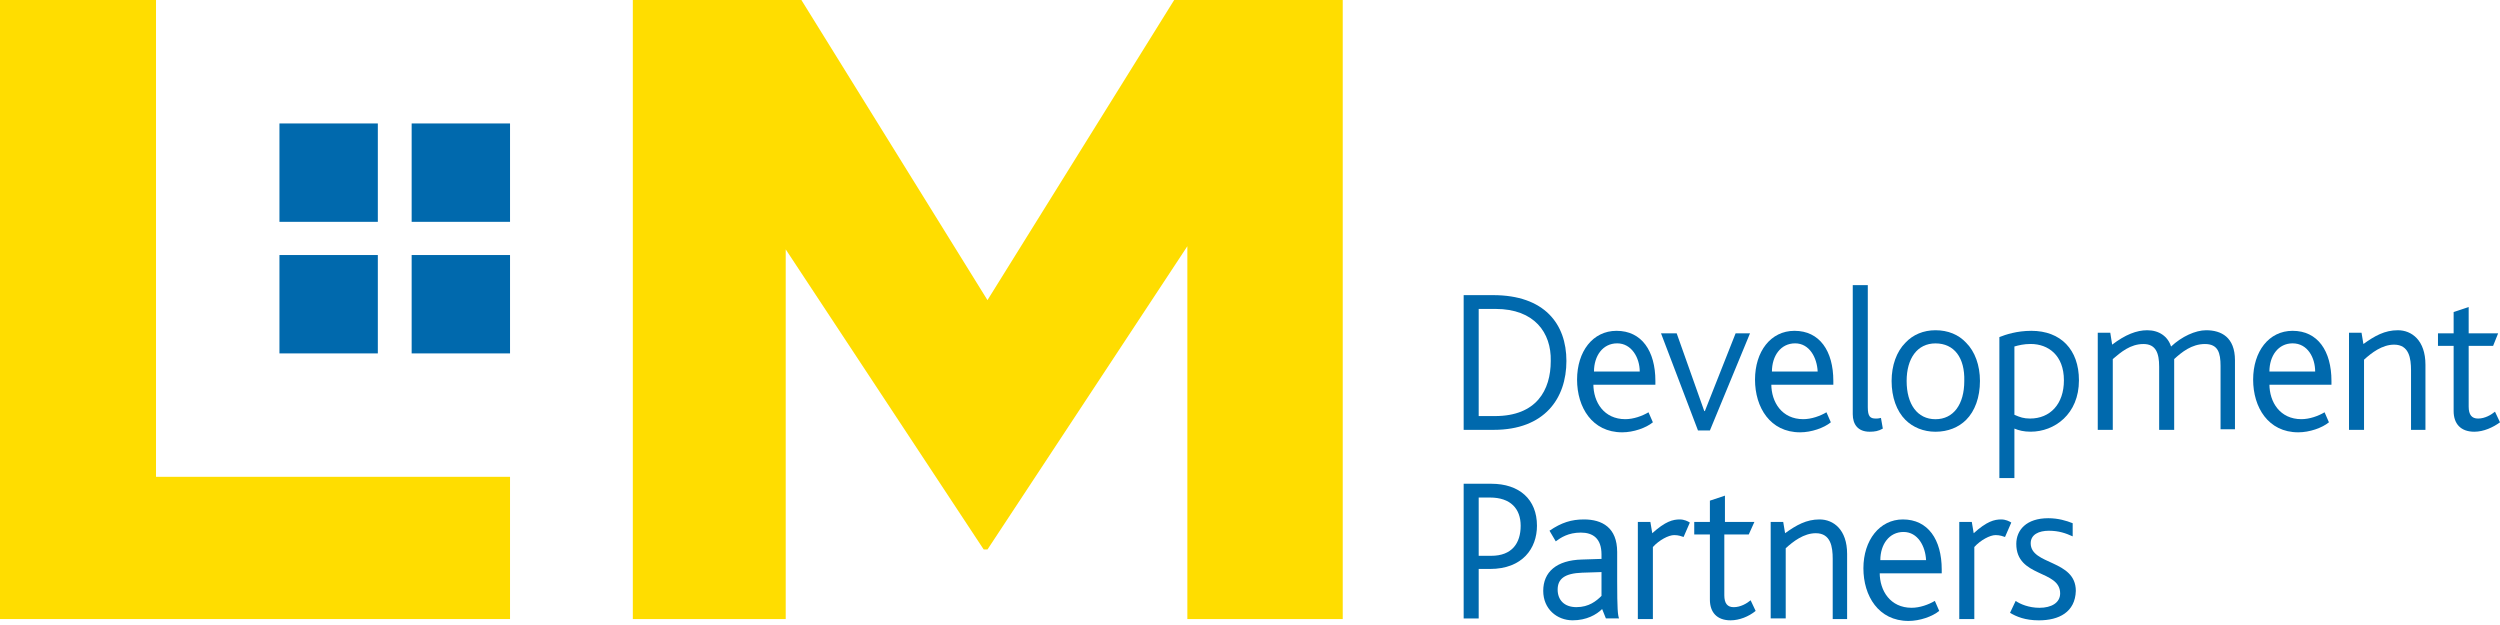<svg width="168" height="42" viewBox="0 0 168 42" fill="none" xmlns="http://www.w3.org/2000/svg">
<path d="M100.379 28.886H98.358V19.833H100.337C103.789 19.833 105.263 21.77 105.263 24.254C105.263 26.781 103.789 28.886 100.379 28.886ZM100.505 20.76H99.368V27.96H100.463C103.242 27.96 104.211 26.233 104.211 24.254C104.253 22.36 103.116 20.76 100.505 20.76Z" fill="#0069AD"/>
<path d="M107.074 25.81C107.074 27.031 107.79 28.168 109.221 28.168C109.768 28.168 110.358 27.957 110.779 27.705L111.074 28.379C110.611 28.758 109.768 29.052 109.011 29.052C106.99 29.052 105.979 27.368 105.979 25.515C105.979 23.621 107.032 22.231 108.632 22.231C110.316 22.231 111.242 23.579 111.242 25.6C111.242 25.684 111.242 25.768 111.242 25.852H107.074V25.81ZM108.674 23.073C107.705 23.073 107.116 23.915 107.116 24.968H110.19C110.19 24.042 109.642 23.073 108.674 23.073Z" fill="#0069AD"/>
<path d="M114.905 28.929H114.105L111.621 22.402H112.674L114.526 27.623H114.568L116.632 22.402H117.6L114.905 28.929Z" fill="#0069AD"/>
<path d="M119.032 25.81C119.032 27.031 119.747 28.168 121.179 28.168C121.726 28.168 122.316 27.957 122.737 27.705L123.032 28.379C122.568 28.758 121.726 29.052 120.968 29.052C118.947 29.052 117.937 27.368 117.937 25.515C117.937 23.621 118.989 22.231 120.589 22.231C122.274 22.231 123.2 23.579 123.2 25.6C123.2 25.684 123.2 25.768 123.2 25.852H119.032V25.81ZM120.632 23.073C119.663 23.073 119.074 23.915 119.074 24.968H122.147C122.105 24.042 121.6 23.073 120.632 23.073Z" fill="#0069AD"/>
<path d="M125.642 29.012C124.842 29.012 124.505 28.506 124.505 27.833V19.159H125.516V27.369C125.516 28.001 125.684 28.127 126.063 28.127C126.147 28.127 126.232 28.127 126.4 28.085L126.526 28.801C126.232 28.97 125.979 29.012 125.642 29.012Z" fill="#0069AD"/>
<path d="M132.126 28.213C131.621 28.718 130.905 29.013 130.063 29.013C129.263 29.013 128.547 28.718 128.042 28.213C127.453 27.623 127.116 26.697 127.116 25.602C127.116 24.55 127.453 23.623 128.042 23.034C128.547 22.487 129.263 22.192 130.063 22.192C130.905 22.192 131.621 22.487 132.126 23.034C132.716 23.623 133.053 24.55 133.053 25.602C133.053 26.697 132.716 27.623 132.126 28.213ZM130.063 23.076C128.842 23.076 128.126 24.087 128.126 25.602C128.126 27.16 128.842 28.171 130.063 28.171C131.284 28.171 132 27.16 132 25.602C132.042 24.044 131.326 23.076 130.063 23.076Z" fill="#0069AD"/>
<path d="M136.463 29.01C136 29.01 135.663 28.926 135.368 28.8V32.126H134.358V22.652C134.779 22.484 135.537 22.231 136.505 22.231C138.484 22.231 139.705 23.494 139.705 25.558C139.705 27.831 138.063 29.01 136.463 29.01ZM136.463 23.115C136 23.115 135.663 23.2 135.368 23.284V27.873C135.747 28.042 136 28.126 136.421 28.126C137.768 28.126 138.695 27.157 138.695 25.558C138.695 23.873 137.642 23.115 136.463 23.115Z" fill="#0069AD"/>
<path d="M149.221 28.887V24.592C149.221 23.708 149.053 23.118 148.169 23.118C147.284 23.118 146.611 23.666 146.105 24.129C146.105 24.255 146.105 24.381 146.105 24.508V28.887H145.095V24.634C145.095 23.75 144.884 23.118 144.042 23.118C143.158 23.118 142.526 23.666 141.979 24.129V28.887H140.969V22.36H141.811L141.937 23.16C142.821 22.487 143.579 22.192 144.295 22.192C145.095 22.192 145.684 22.613 145.895 23.287C146.611 22.613 147.537 22.192 148.253 22.192C149.263 22.192 150.19 22.655 150.19 24.213V28.845H149.221V28.887Z" fill="#0069AD"/>
<path d="M152.505 25.81C152.505 27.031 153.221 28.168 154.653 28.168C155.2 28.168 155.79 27.957 156.211 27.705L156.505 28.379C156.042 28.758 155.2 29.052 154.442 29.052C152.421 29.052 151.411 27.368 151.411 25.515C151.411 23.621 152.463 22.231 154.063 22.231C155.747 22.231 156.674 23.579 156.674 25.6C156.674 25.684 156.674 25.768 156.674 25.852H152.505V25.81ZM154.063 23.073C153.095 23.073 152.505 23.915 152.505 24.968H155.579C155.579 24.042 155.074 23.073 154.063 23.073Z" fill="#0069AD"/>
<path d="M162.021 28.887V24.887C162.021 24.087 161.895 23.16 160.884 23.16C160.084 23.16 159.369 23.708 158.863 24.171V28.887H157.853V22.36H158.695L158.821 23.118C159.579 22.571 160.253 22.192 161.137 22.192C162.063 22.192 162.99 22.866 162.99 24.508V28.887H162.021Z" fill="#0069AD"/>
<path d="M166.274 29.012C165.347 29.012 164.884 28.464 164.884 27.622V23.243H163.832V22.401H164.884V20.969L165.895 20.633V22.401H167.874L167.537 23.243H165.895V27.327C165.895 27.875 166.105 28.127 166.526 28.127C166.989 28.127 167.41 27.875 167.663 27.664L168 28.38C167.537 28.717 166.905 29.012 166.274 29.012Z" fill="#0069AD"/>
<path d="M100.126 38.234H99.368V41.56H98.358V32.508H100.211C102.105 32.508 103.284 33.56 103.284 35.329C103.284 36.844 102.316 38.234 100.126 38.234ZM100.126 33.434H99.368V37.35H100.211C101.6 37.35 102.189 36.508 102.189 35.329C102.189 34.192 101.516 33.434 100.126 33.434Z" fill="#0069AD"/>
<path d="M107.916 41.558L107.663 40.927C107.284 41.306 106.611 41.685 105.684 41.685C104.632 41.685 103.705 40.927 103.705 39.706C103.705 38.443 104.59 37.643 106.316 37.6L107.621 37.558C107.621 37.474 107.621 37.306 107.621 37.264C107.621 36.169 107.032 35.79 106.232 35.79C105.39 35.79 104.884 36.127 104.547 36.379L104.126 35.664C104.926 35.116 105.6 34.906 106.442 34.906C107.663 34.906 108.674 35.453 108.674 37.095V39.074C108.674 40.927 108.716 41.348 108.8 41.558H107.916ZM107.621 38.443L106.316 38.485C105.137 38.527 104.674 38.906 104.674 39.622C104.674 40.295 105.095 40.8 105.937 40.8C106.779 40.8 107.284 40.379 107.621 40.043V38.443Z" fill="#0069AD"/>
<path d="M113.137 36.085C113.011 36.043 112.8 35.958 112.505 35.958C112.126 35.958 111.495 36.295 111.074 36.758V41.6H110.063V35.074H110.905L111.032 35.832C111.916 35.032 112.421 34.906 112.884 34.906C113.179 34.906 113.432 35.032 113.558 35.116L113.137 36.085Z" fill="#0069AD"/>
<path d="M116.295 41.686C115.369 41.686 114.905 41.139 114.905 40.296V35.917H113.853V35.075H114.905V33.644L115.916 33.307V35.075H117.895L117.516 35.917H115.874V40.002C115.874 40.549 116.084 40.802 116.505 40.802C116.969 40.802 117.39 40.549 117.642 40.339L117.979 41.054C117.516 41.433 116.884 41.686 116.295 41.686Z" fill="#0069AD"/>
<path d="M123.158 41.558V37.558C123.158 36.758 123.032 35.832 122.021 35.832C121.221 35.832 120.505 36.379 120 36.843V41.558H118.99V35.074H119.832L119.958 35.832C120.716 35.285 121.389 34.906 122.274 34.906C123.2 34.906 124.126 35.579 124.126 37.222V41.6H123.158V41.558Z" fill="#0069AD"/>
<path d="M126.316 38.485C126.316 39.706 127.032 40.843 128.463 40.843C129.011 40.843 129.6 40.632 130.021 40.379L130.316 41.053C129.853 41.432 129.011 41.727 128.253 41.727C126.232 41.727 125.221 40.043 125.221 38.19C125.221 36.295 126.316 34.906 127.874 34.906C129.558 34.906 130.484 36.253 130.484 38.274C130.484 38.358 130.484 38.443 130.484 38.527H126.316V38.485ZM127.916 35.748C126.948 35.748 126.358 36.59 126.358 37.643H129.432C129.39 36.716 128.884 35.748 127.916 35.748Z" fill="#0069AD"/>
<path d="M134.737 36.085C134.611 36.043 134.4 35.958 134.105 35.958C133.726 35.958 133.095 36.295 132.674 36.758V41.6H131.663V35.074H132.505L132.632 35.832C133.516 35.032 134.021 34.906 134.484 34.906C134.779 34.906 135.032 35.032 135.158 35.116L134.737 36.085Z" fill="#0069AD"/>
<path d="M137.011 41.687C136.084 41.687 135.495 41.434 135.074 41.181L135.453 40.381C135.747 40.592 136.337 40.844 137.053 40.844C137.853 40.844 138.442 40.508 138.442 39.876C138.442 38.276 135.495 38.824 135.495 36.55C135.495 35.623 136.168 34.824 137.642 34.824C138.316 34.824 138.863 34.992 139.284 35.16V36.044C138.821 35.834 138.358 35.666 137.684 35.666C137.011 35.666 136.463 35.918 136.463 36.508C136.463 37.981 139.495 37.602 139.495 39.708C139.453 41.139 138.358 41.687 137.011 41.687Z" fill="#0069AD"/>
<path d="M18.779 14.907H25.39V8.296H18.779V14.907ZM27.663 23.749H34.274V17.138H27.663V23.749ZM27.663 8.296V14.907H34.274V8.296H27.663ZM18.779 23.749H25.39V17.138H18.779V23.749Z" fill="#0069AD"/>
<path d="M10.484 32.042V0H0V41.6H34.274V32.042H10.484Z" fill="#FFDD00"/>
<path d="M52.8 41.6V16.758L66.105 36.926H66.358L79.79 16.547V41.6H90.232V0H78.905L66.358 20.168L53.853 0H42.526V41.6H52.8Z" fill="#FFDD00"/>
</svg>
